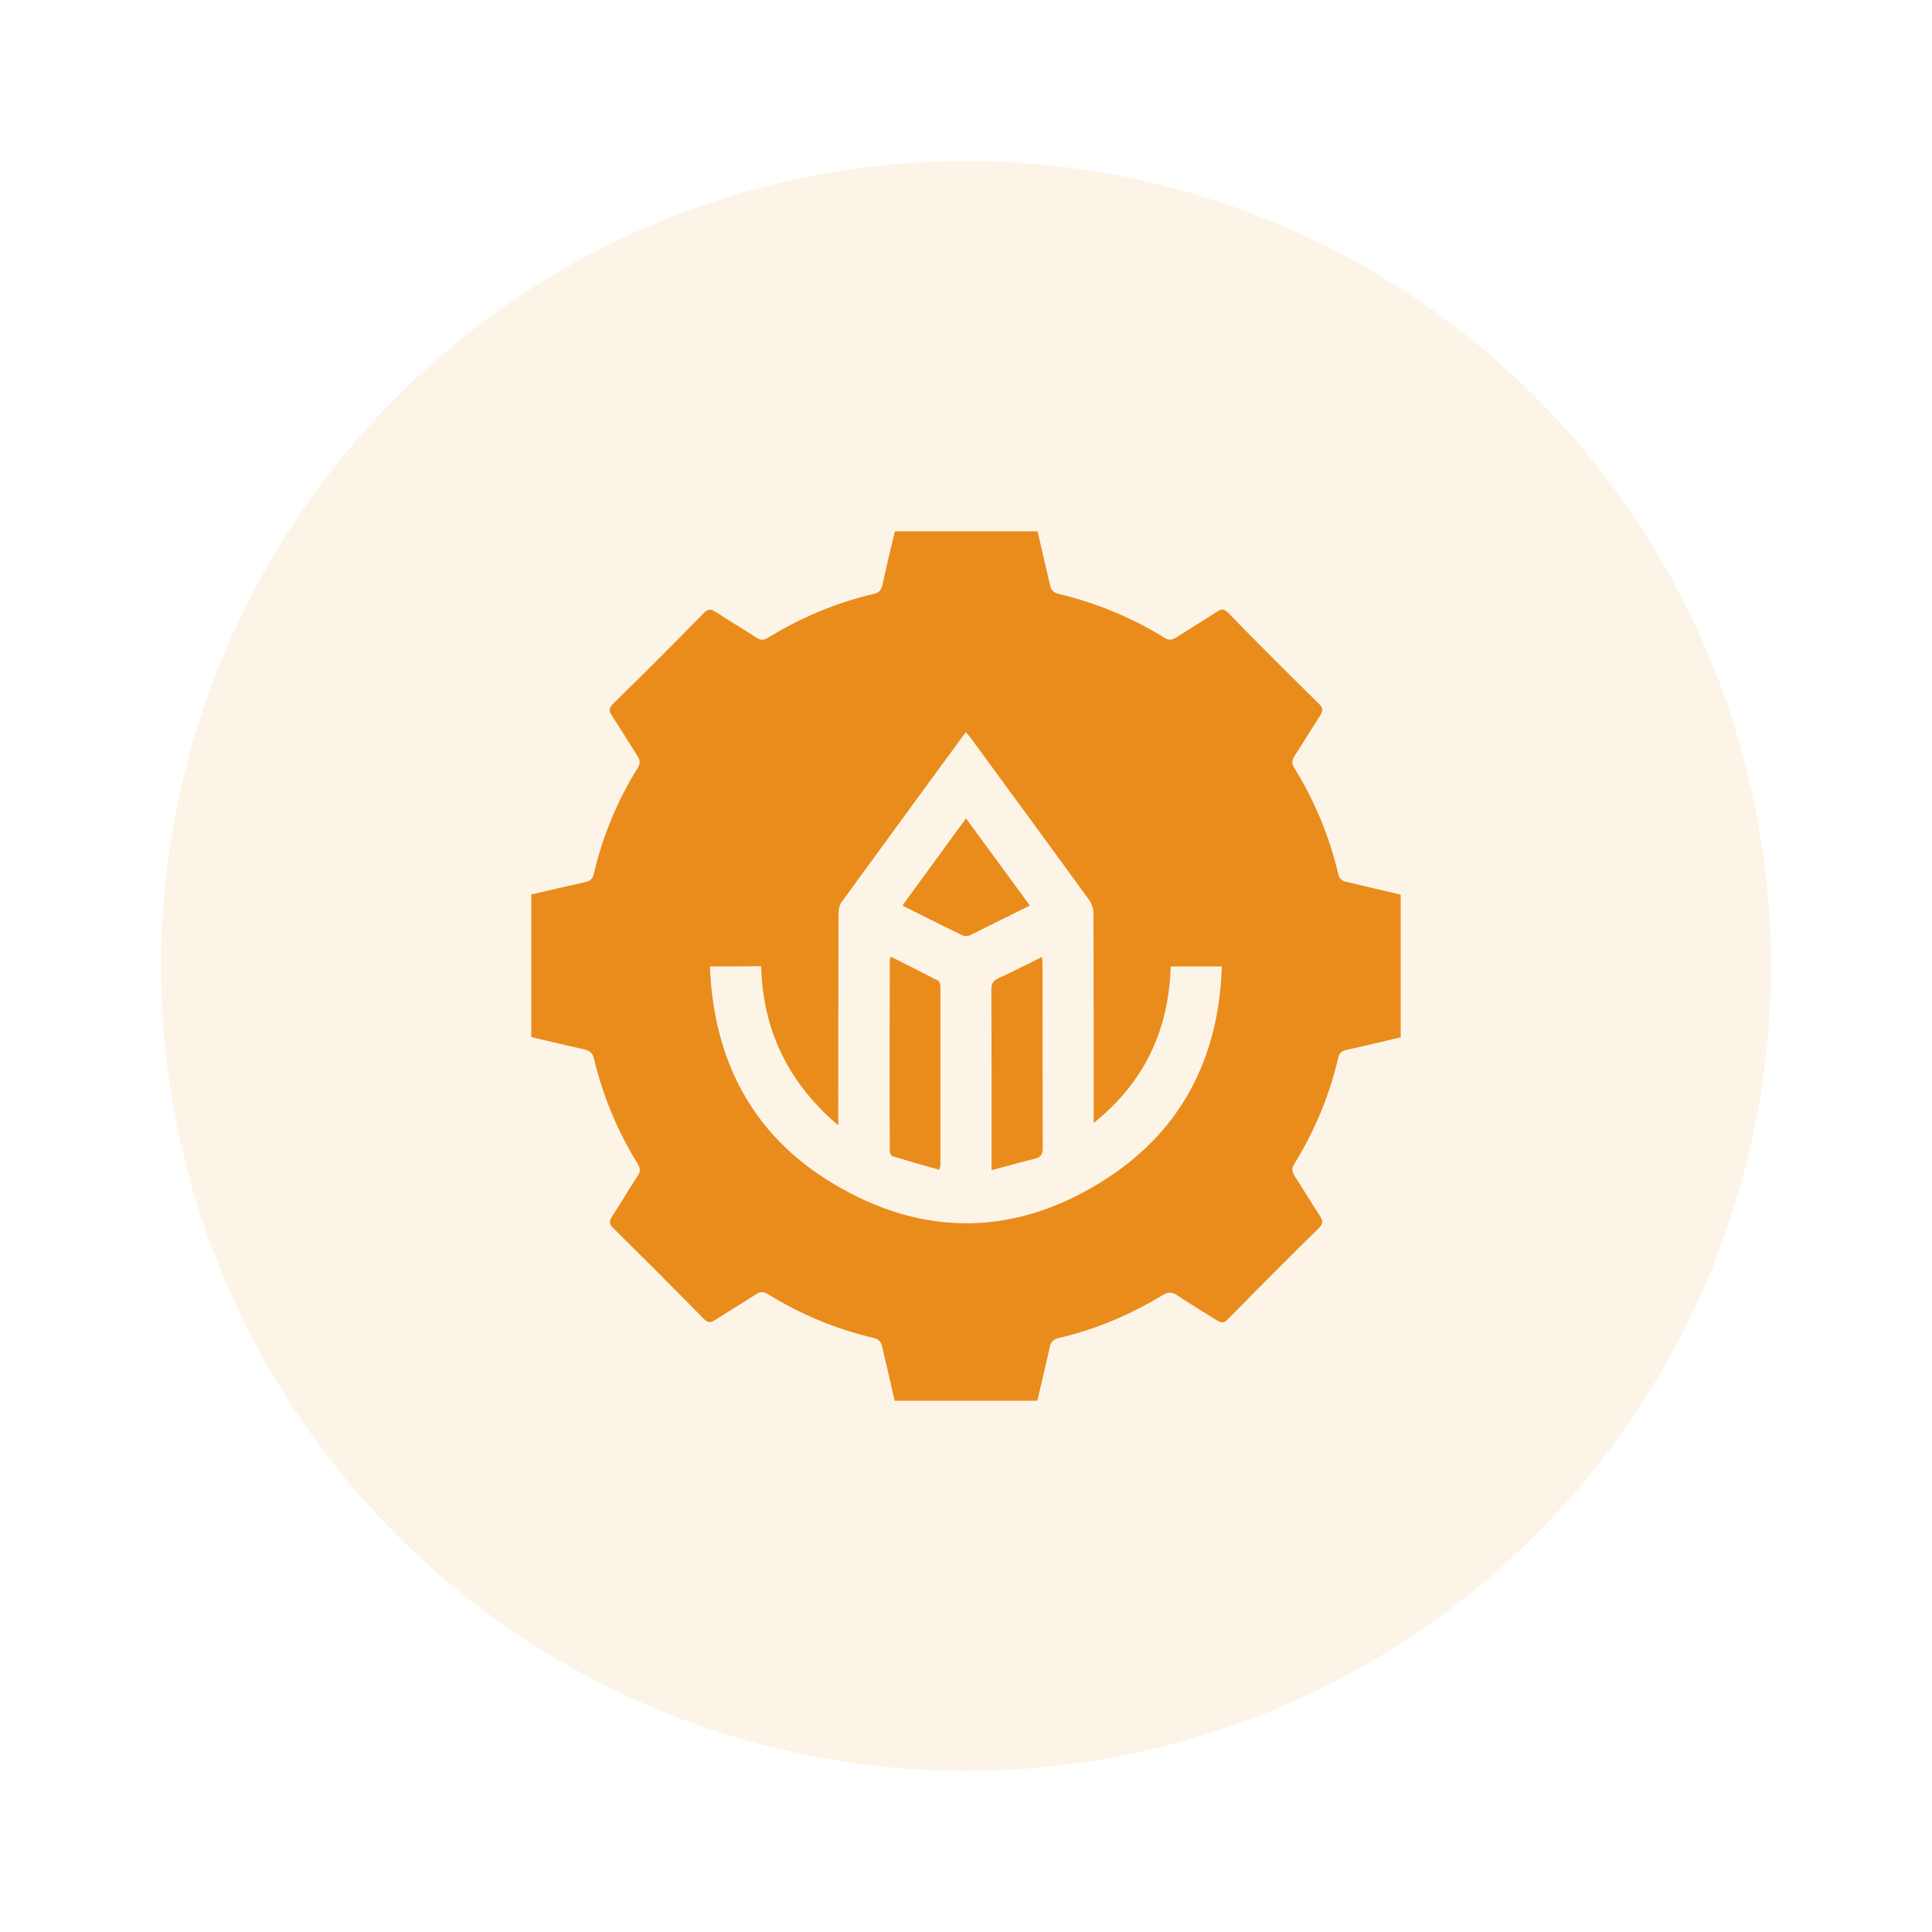 <?xml version="1.0" encoding="UTF-8"?>
<svg xmlns="http://www.w3.org/2000/svg" width="120" height="120" viewBox="0 0 120 120" fill="none">
  <circle cx="60" cy="60" r="50" fill="#E98C1C" fill-opacity="0.1"></circle>
  <path d="M87 55.57C87 58.523 87 61.477 87 64.43C85.889 64.683 84.778 64.964 83.667 65.203C83.358 65.273 83.189 65.386 83.119 65.709C82.57 68.058 81.656 70.252 80.391 72.291C80.208 72.586 80.25 72.783 80.419 73.05C80.953 73.88 81.459 74.723 81.994 75.539C82.177 75.82 82.191 75.989 81.938 76.256C80.025 78.141 78.141 80.025 76.27 81.938C76.017 82.205 75.834 82.177 75.553 81.994C74.737 81.473 73.908 80.981 73.106 80.447C72.783 80.222 72.544 80.25 72.206 80.447C70.195 81.67 68.058 82.57 65.766 83.105C65.4 83.189 65.259 83.372 65.189 83.723C64.95 84.82 64.683 85.917 64.43 87C61.477 87 58.523 87 55.57 87C55.317 85.889 55.05 84.778 54.797 83.667C54.727 83.358 54.614 83.189 54.277 83.105C51.928 82.556 49.734 81.642 47.695 80.377C47.442 80.222 47.245 80.208 46.978 80.377C46.134 80.925 45.277 81.431 44.433 81.98C44.152 82.162 43.983 82.177 43.716 81.923C41.859 80.025 39.975 78.141 38.077 76.27C37.823 76.017 37.837 75.834 38.02 75.553C38.555 74.737 39.047 73.88 39.595 73.064C39.792 72.769 39.778 72.558 39.595 72.263C38.344 70.237 37.444 68.072 36.895 65.766C36.811 65.4 36.628 65.259 36.277 65.175C35.18 64.936 34.083 64.669 33 64.416C33 61.462 33 58.509 33 55.556C34.111 55.303 35.222 55.036 36.333 54.797C36.642 54.727 36.811 54.6 36.881 54.277C37.43 51.928 38.344 49.734 39.609 47.695C39.792 47.4 39.75 47.203 39.581 46.936C39.047 46.106 38.541 45.263 38.006 44.447C37.823 44.166 37.809 43.997 38.062 43.73C39.975 41.859 41.859 39.975 43.73 38.062C43.983 37.809 44.166 37.823 44.447 38.006C45.291 38.555 46.148 39.061 46.992 39.609C47.259 39.778 47.442 39.764 47.709 39.609C49.763 38.344 51.956 37.43 54.291 36.881C54.614 36.811 54.741 36.628 54.811 36.333C55.05 35.222 55.317 34.111 55.584 33C58.538 33 61.491 33 64.444 33C64.697 34.111 64.964 35.222 65.217 36.333C65.287 36.642 65.414 36.797 65.737 36.881C68.072 37.444 70.28 38.344 72.319 39.609C72.614 39.792 72.811 39.75 73.078 39.581C73.908 39.047 74.752 38.541 75.567 38.006C75.848 37.823 76.017 37.795 76.284 38.062C78.141 39.975 80.039 41.859 81.938 43.73C82.191 43.983 82.177 44.166 81.994 44.447C81.459 45.277 80.953 46.12 80.419 46.936C80.25 47.203 80.208 47.4 80.391 47.695C81.656 49.748 82.57 51.942 83.119 54.277C83.189 54.6 83.372 54.727 83.667 54.783C84.778 55.036 85.889 55.317 87 55.57ZM44.095 60.028C44.32 65.85 46.725 70.477 51.675 73.472C57.384 76.931 63.234 76.805 68.817 73.148C73.472 70.097 75.708 65.597 75.891 60.028C74.78 60.028 73.753 60.028 72.713 60.028C72.6 64.008 71.053 67.256 67.931 69.745C67.931 69.562 67.931 69.366 67.931 69.183C67.931 65.034 67.931 60.886 67.917 56.737C67.917 56.47 67.819 56.147 67.664 55.922C65.217 52.547 62.756 49.2 60.295 45.839C60.211 45.712 60.098 45.614 60 45.487C59.916 45.572 59.873 45.628 59.831 45.684C57.314 49.13 54.783 52.575 52.28 56.02C52.139 56.217 52.083 56.498 52.083 56.752C52.069 60.9 52.069 65.048 52.069 69.197C52.069 69.38 52.069 69.562 52.069 69.9C48.919 67.228 47.386 63.952 47.273 60.014C46.205 60.028 45.192 60.028 44.095 60.028ZM62.011 60.759C61.673 60.914 61.575 61.111 61.575 61.477C61.589 64.992 61.589 68.508 61.589 72.023C61.589 72.192 61.589 72.361 61.589 72.684C62.545 72.431 63.417 72.178 64.289 71.967C64.655 71.869 64.767 71.686 64.767 71.306C64.753 67.523 64.753 63.755 64.753 59.972C64.753 59.817 64.739 59.663 64.725 59.438C63.797 59.888 62.911 60.352 62.011 60.759ZM58.411 72.389C58.411 68.677 58.411 64.978 58.411 61.266C58.411 61.153 58.355 60.956 58.27 60.914C57.3 60.408 56.316 59.916 55.331 59.423C55.289 59.522 55.261 59.55 55.261 59.578C55.261 63.544 55.247 67.523 55.261 71.489C55.261 71.602 55.345 71.784 55.43 71.812C56.4 72.108 57.37 72.389 58.341 72.656C58.383 72.487 58.411 72.445 58.411 72.389ZM60 50.831C58.65 52.673 57.356 54.445 56.048 56.245C57.342 56.892 58.566 57.511 59.789 58.102C59.902 58.158 60.098 58.158 60.225 58.102C61.448 57.497 62.672 56.892 63.966 56.245C62.63 54.417 61.336 52.659 60 50.831Z" fill="#E98C1C"></path>
</svg>
